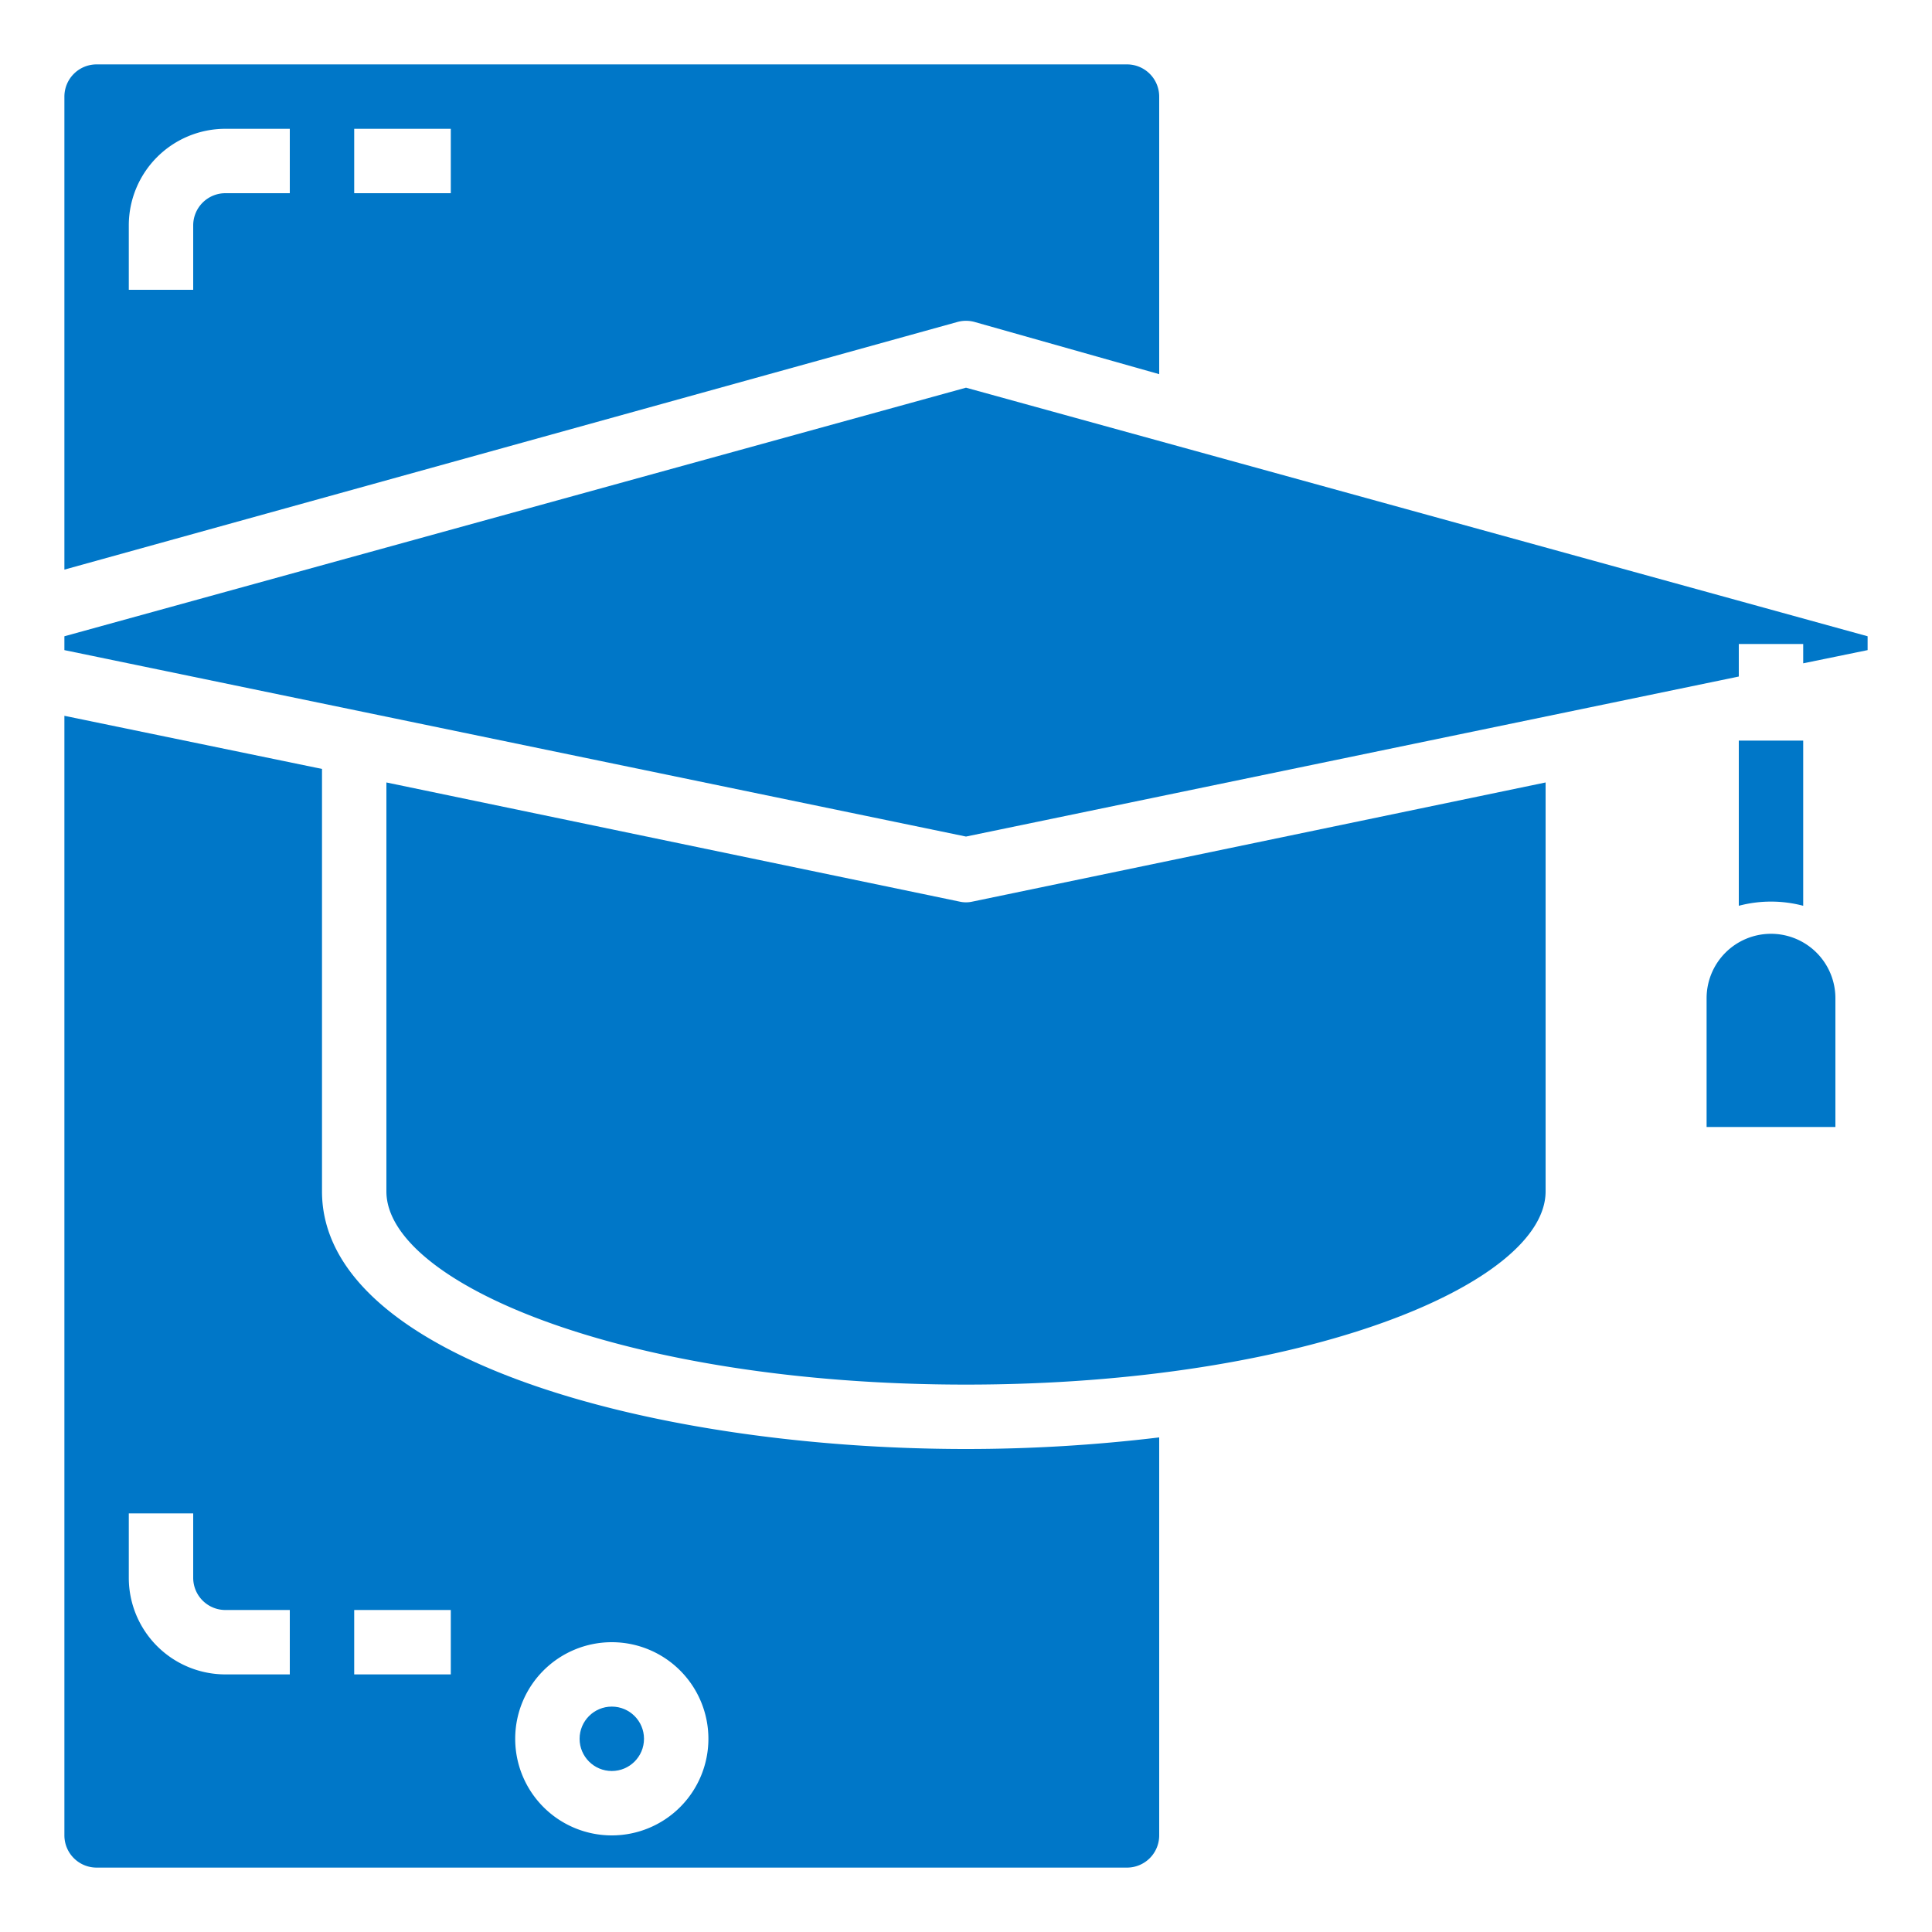 <?xml version="1.0" encoding="UTF-8"?>
<svg xmlns="http://www.w3.org/2000/svg" id="education-app" width="60" height="60" viewBox="0 0 60 60">
  <defs>
    <style>
      .cls-1 {
        fill: #0077c8;
      }
    </style>
  </defs>
  <g>
    <polygon class="cls-1" points="30 12.04 2 19.76 2 20.19 30 25.98 54 21.01 54 20 56 20 56 20.6 58 20.19 58 19.76 30 12.04"></polygon>
    <circle class="cls-1" cx="19" cy="54" r="1"></circle>
    <path class="cls-1" d="M48,37V24.3L30.2,28a.9.9,0,0,1-.4,0L12,24.3V37c0,2.84,7.39,6,18,6S48,39.84,48,37Z"></path>
    <path class="cls-1" d="M10,37V23.88L2,22.23V57a1,1,0,0,0,1,1H35a1,1,0,0,0,1-1V44.64A50.07,50.07,0,0,1,30,45C20.3,45,10,42.2,10,37ZM9,52H7a3,3,0,0,1-3-3V47H6v2a1,1,0,0,0,1,1H9Zm5,0H11V50h3Zm5,5a3,3,0,1,1,3-3A3,3,0,0,1,19,57ZM30.27,10,36,11.62V3a1,1,0,0,0-1-1H3A1,1,0,0,0,2,3V17.69L29.73,10A1,1,0,0,1,30.27,10ZM9,6H7A1,1,0,0,0,6,7V9H4V7A3,3,0,0,1,7,4H9Zm5,0H11V4h3Z"></path>
    <path class="cls-1" d="M56,28.13V23H54v5.13a3.91,3.91,0,0,1,2,0ZM55,29a2,2,0,0,0-2,2v4h4V31A2,2,0,0,0,55,29Z"></path>
  </g>
</svg>
